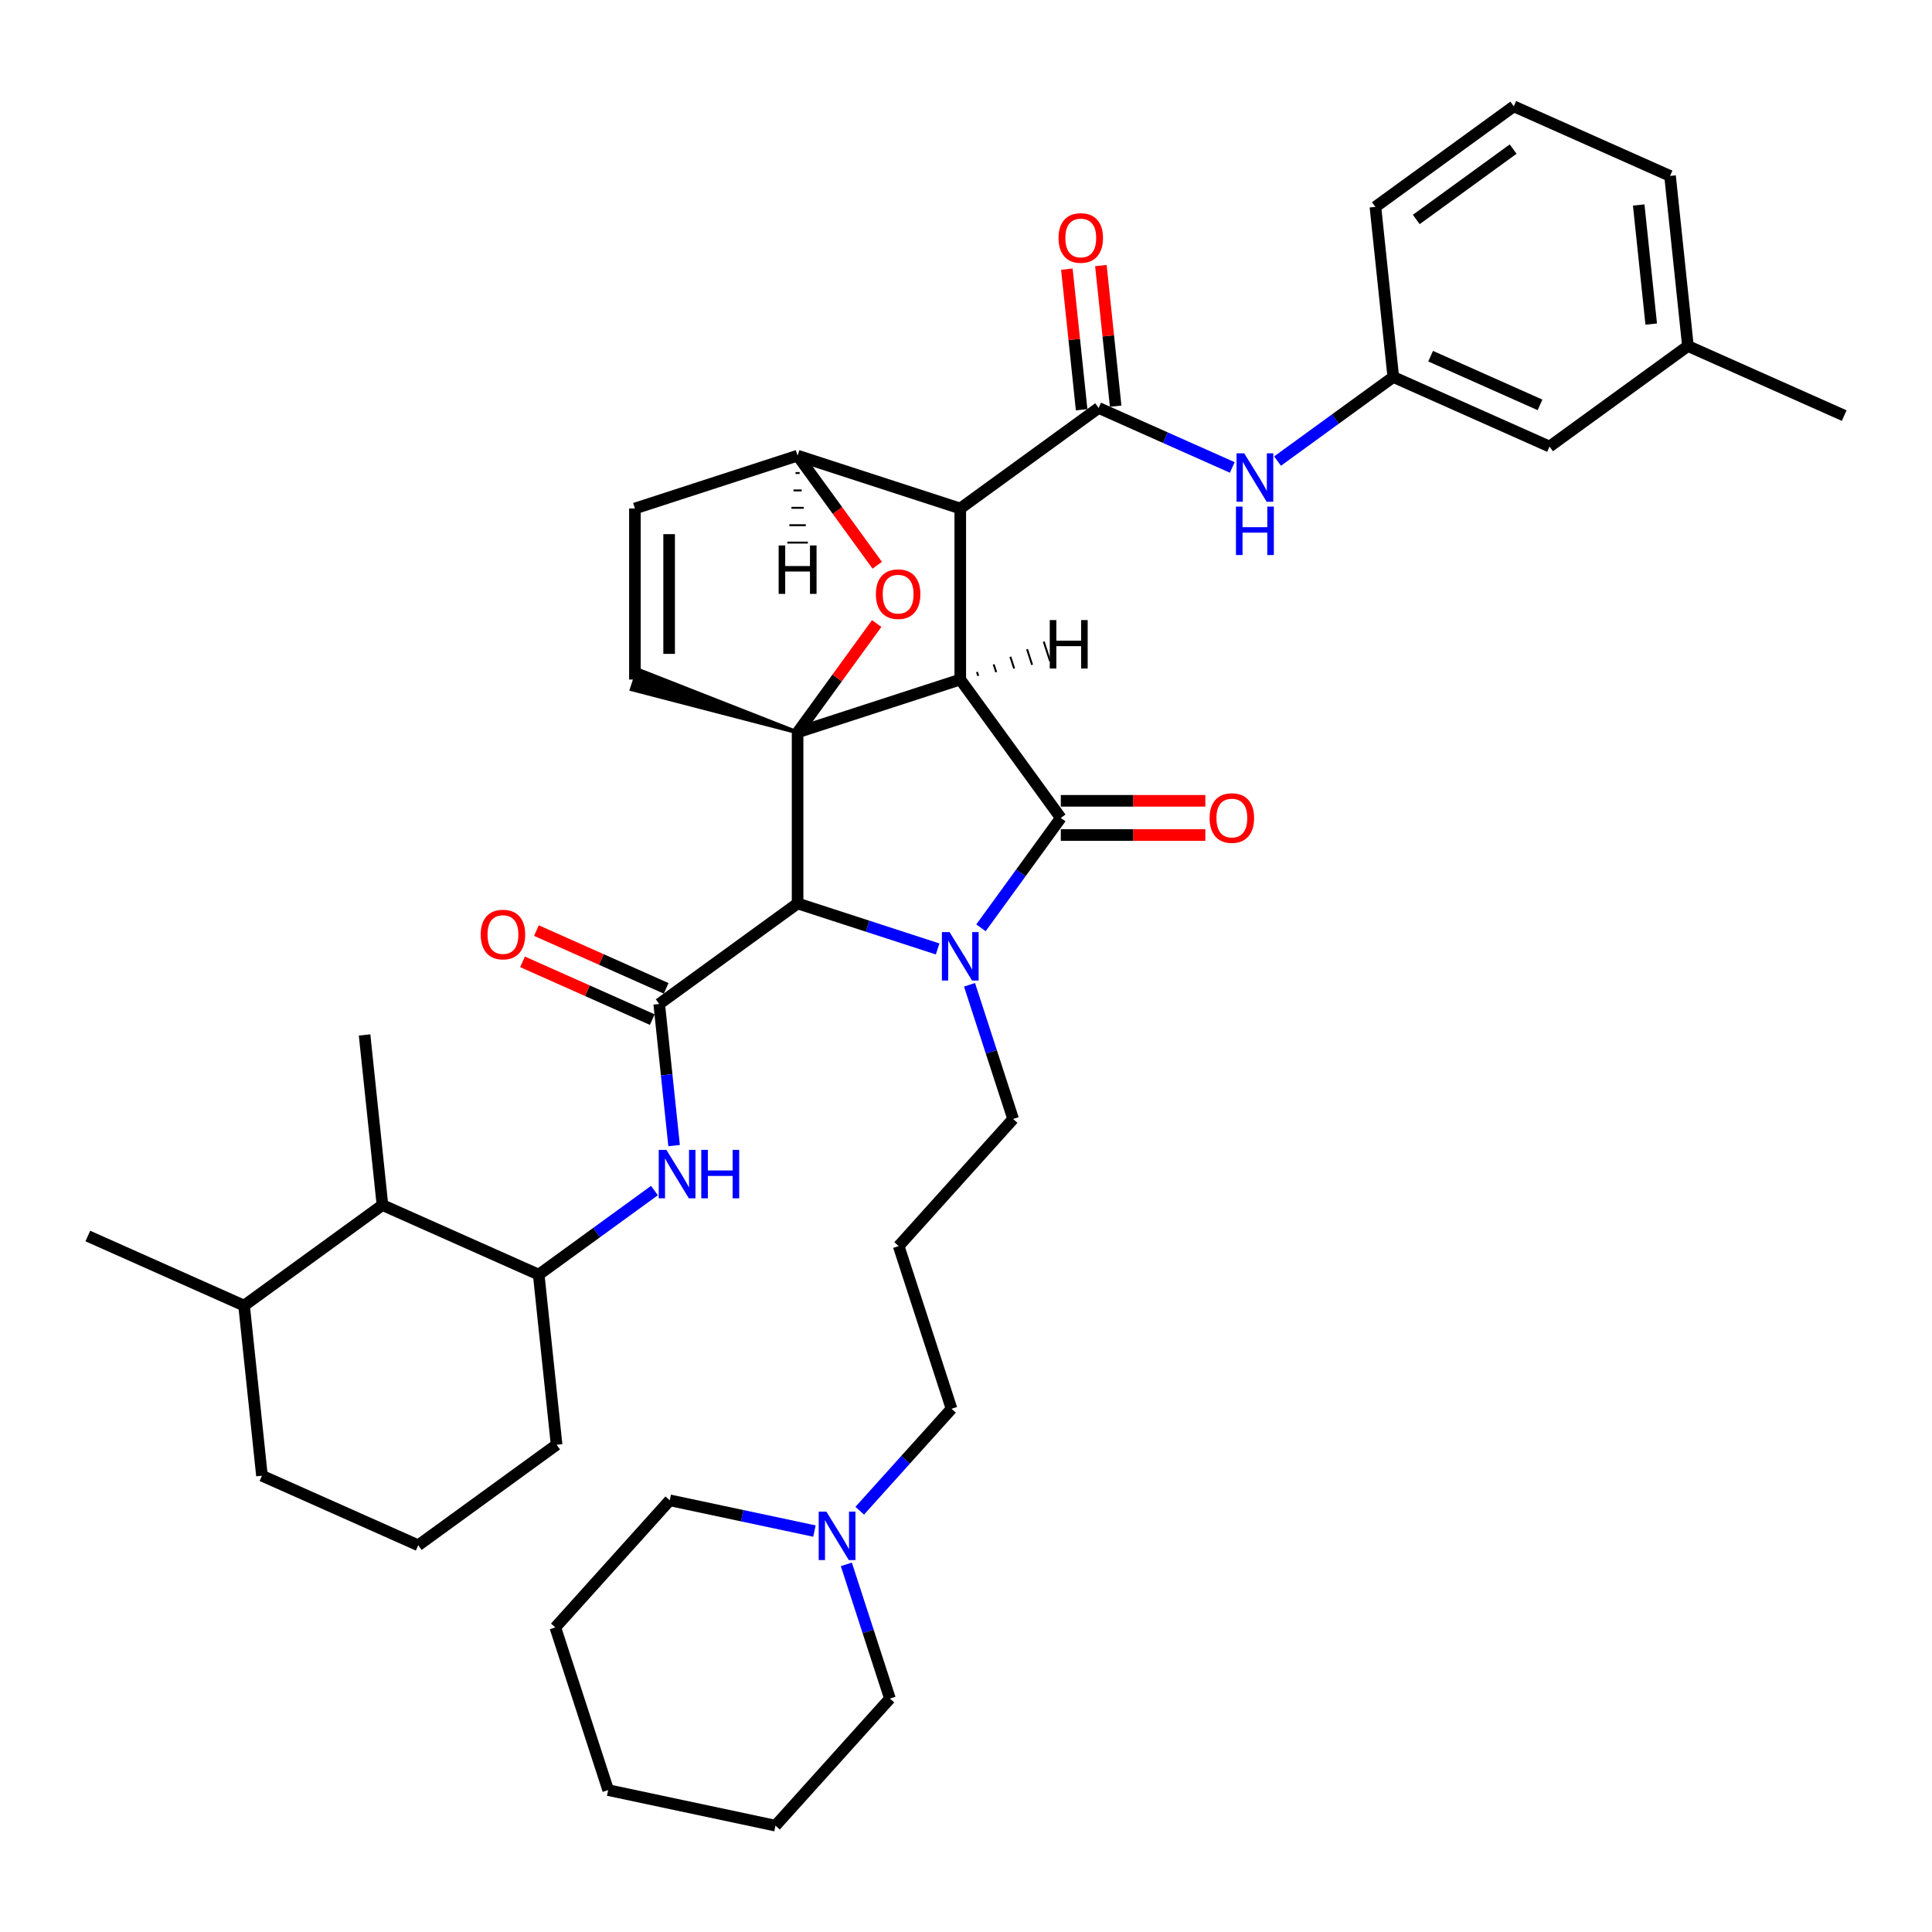 <?xml version='1.0' encoding='iso-8859-1'?>
<svg version='1.1' baseProfile='full'
              xmlns='http://www.w3.org/2000/svg'
                      xmlns:rdkit='http://www.rdkit.org/xml'
                      xmlns:xlink='http://www.w3.org/1999/xlink'
                  xml:space='preserve'
width='1000px' height='1000px' viewBox='0 0 1000 1000'>
<!-- END OF HEADER -->
<rect style='opacity:1.0;fill:#FFFFFF;stroke:none' width='1000' height='1000' x='0' y='0'> </rect>
<path class='bond-0' d='M 497.033,351.729 L 412.833,379.087' style='fill:none;fill-rule:evenodd;stroke:#000000;stroke-width:6px;stroke-linecap:butt;stroke-linejoin:miter;stroke-opacity:1' />
<path class='bond-2' d='M 497.033,351.729 L 497.033,263.196' style='fill:none;fill-rule:evenodd;stroke:#000000;stroke-width:6px;stroke-linecap:butt;stroke-linejoin:miter;stroke-opacity:1' />
<path class='bond-41' d='M 497.033,351.729 L 549.072,423.354' style='fill:none;fill-rule:evenodd;stroke:#000000;stroke-width:6px;stroke-linecap:butt;stroke-linejoin:miter;stroke-opacity:1' />
<path class='bond-46' d='M 506.331,349.825 L 505.675,347.804' style='fill:none;fill-rule:evenodd;stroke:#000000;stroke-width:1.0px;stroke-linecap:butt;stroke-linejoin:miter;stroke-opacity:1' />
<path class='bond-46' d='M 515.629,347.921 L 514.316,343.879' style='fill:none;fill-rule:evenodd;stroke:#000000;stroke-width:1.0px;stroke-linecap:butt;stroke-linejoin:miter;stroke-opacity:1' />
<path class='bond-46' d='M 524.927,346.017 L 522.957,339.955' style='fill:none;fill-rule:evenodd;stroke:#000000;stroke-width:1.0px;stroke-linecap:butt;stroke-linejoin:miter;stroke-opacity:1' />
<path class='bond-46' d='M 534.225,344.113 L 531.599,336.03' style='fill:none;fill-rule:evenodd;stroke:#000000;stroke-width:1.0px;stroke-linecap:butt;stroke-linejoin:miter;stroke-opacity:1' />
<path class='bond-46' d='M 543.523,342.209 L 540.24,332.105' style='fill:none;fill-rule:evenodd;stroke:#000000;stroke-width:1.0px;stroke-linecap:butt;stroke-linejoin:miter;stroke-opacity:1' />
<path class='bond-42' d='M 412.833,379.087 L 433.301,350.915' style='fill:none;fill-rule:evenodd;stroke:#000000;stroke-width:6px;stroke-linecap:butt;stroke-linejoin:miter;stroke-opacity:1' />
<path class='bond-42' d='M 433.301,350.915 L 453.77,322.743' style='fill:none;fill-rule:evenodd;stroke:#FF0000;stroke-width:6px;stroke-linecap:butt;stroke-linejoin:miter;stroke-opacity:1' />
<path class='bond-43' d='M 412.833,379.087 L 412.833,467.621' style='fill:none;fill-rule:evenodd;stroke:#000000;stroke-width:6px;stroke-linecap:butt;stroke-linejoin:miter;stroke-opacity:1' />
<path class='bond-44' d='M 412.833,379.087 L 330.275,346.677 L 326.992,356.781 Z' style='fill:#000000;fill-rule:evenodd;fill-opacity:1;stroke:#000000;stroke-width:2px;stroke-linecap:butt;stroke-linejoin:miter;stroke-opacity:1;' />
<path class='bond-1' d='M 485.312,491.17 L 449.072,479.395' style='fill:none;fill-rule:evenodd;stroke:#0000FF;stroke-width:6px;stroke-linecap:butt;stroke-linejoin:miter;stroke-opacity:1' />
<path class='bond-1' d='M 449.072,479.395 L 412.833,467.621' style='fill:none;fill-rule:evenodd;stroke:#000000;stroke-width:6px;stroke-linecap:butt;stroke-linejoin:miter;stroke-opacity:1' />
<path class='bond-15' d='M 501.826,509.729 L 513.109,544.454' style='fill:none;fill-rule:evenodd;stroke:#0000FF;stroke-width:6px;stroke-linecap:butt;stroke-linejoin:miter;stroke-opacity:1' />
<path class='bond-15' d='M 513.109,544.454 L 524.392,579.179' style='fill:none;fill-rule:evenodd;stroke:#000000;stroke-width:6px;stroke-linecap:butt;stroke-linejoin:miter;stroke-opacity:1' />
<path class='bond-40' d='M 507.75,480.229 L 528.411,451.792' style='fill:none;fill-rule:evenodd;stroke:#0000FF;stroke-width:6px;stroke-linecap:butt;stroke-linejoin:miter;stroke-opacity:1' />
<path class='bond-40' d='M 528.411,451.792 L 549.072,423.354' style='fill:none;fill-rule:evenodd;stroke:#000000;stroke-width:6px;stroke-linecap:butt;stroke-linejoin:miter;stroke-opacity:1' />
<path class='bond-3' d='M 412.833,467.621 L 341.208,519.659' style='fill:none;fill-rule:evenodd;stroke:#000000;stroke-width:6px;stroke-linecap:butt;stroke-linejoin:miter;stroke-opacity:1' />
<path class='bond-4' d='M 497.033,263.196 L 568.658,211.157' style='fill:none;fill-rule:evenodd;stroke:#000000;stroke-width:6px;stroke-linecap:butt;stroke-linejoin:miter;stroke-opacity:1' />
<path class='bond-36' d='M 497.033,263.196 L 412.833,235.838' style='fill:none;fill-rule:evenodd;stroke:#000000;stroke-width:6px;stroke-linecap:butt;stroke-linejoin:miter;stroke-opacity:1' />
<path class='bond-6' d='M 341.208,519.659 L 345.06,556.308' style='fill:none;fill-rule:evenodd;stroke:#000000;stroke-width:6px;stroke-linecap:butt;stroke-linejoin:miter;stroke-opacity:1' />
<path class='bond-6' d='M 345.06,556.308 L 348.912,592.958' style='fill:none;fill-rule:evenodd;stroke:#0000FF;stroke-width:6px;stroke-linecap:butt;stroke-linejoin:miter;stroke-opacity:1' />
<path class='bond-12' d='M 344.809,511.571 L 311.231,496.621' style='fill:none;fill-rule:evenodd;stroke:#000000;stroke-width:6px;stroke-linecap:butt;stroke-linejoin:miter;stroke-opacity:1' />
<path class='bond-12' d='M 311.231,496.621 L 277.653,481.671' style='fill:none;fill-rule:evenodd;stroke:#FF0000;stroke-width:6px;stroke-linecap:butt;stroke-linejoin:miter;stroke-opacity:1' />
<path class='bond-12' d='M 337.607,527.747 L 304.029,512.797' style='fill:none;fill-rule:evenodd;stroke:#000000;stroke-width:6px;stroke-linecap:butt;stroke-linejoin:miter;stroke-opacity:1' />
<path class='bond-12' d='M 304.029,512.797 L 270.451,497.847' style='fill:none;fill-rule:evenodd;stroke:#FF0000;stroke-width:6px;stroke-linecap:butt;stroke-linejoin:miter;stroke-opacity:1' />
<path class='bond-5' d='M 454.053,292.571 L 433.443,264.204' style='fill:none;fill-rule:evenodd;stroke:#FF0000;stroke-width:6px;stroke-linecap:butt;stroke-linejoin:miter;stroke-opacity:1' />
<path class='bond-5' d='M 433.443,264.204 L 412.833,235.838' style='fill:none;fill-rule:evenodd;stroke:#000000;stroke-width:6px;stroke-linecap:butt;stroke-linejoin:miter;stroke-opacity:1' />
<path class='bond-8' d='M 568.658,211.157 L 603.237,226.553' style='fill:none;fill-rule:evenodd;stroke:#000000;stroke-width:6px;stroke-linecap:butt;stroke-linejoin:miter;stroke-opacity:1' />
<path class='bond-8' d='M 603.237,226.553 L 637.816,241.948' style='fill:none;fill-rule:evenodd;stroke:#0000FF;stroke-width:6px;stroke-linecap:butt;stroke-linejoin:miter;stroke-opacity:1' />
<path class='bond-13' d='M 577.463,210.232 L 573.639,173.848' style='fill:none;fill-rule:evenodd;stroke:#000000;stroke-width:6px;stroke-linecap:butt;stroke-linejoin:miter;stroke-opacity:1' />
<path class='bond-13' d='M 573.639,173.848 L 569.815,137.464' style='fill:none;fill-rule:evenodd;stroke:#FF0000;stroke-width:6px;stroke-linecap:butt;stroke-linejoin:miter;stroke-opacity:1' />
<path class='bond-13' d='M 559.853,212.083 L 556.029,175.699' style='fill:none;fill-rule:evenodd;stroke:#000000;stroke-width:6px;stroke-linecap:butt;stroke-linejoin:miter;stroke-opacity:1' />
<path class='bond-13' d='M 556.029,175.699 L 552.205,139.315' style='fill:none;fill-rule:evenodd;stroke:#FF0000;stroke-width:6px;stroke-linecap:butt;stroke-linejoin:miter;stroke-opacity:1' />
<path class='bond-35' d='M 412.833,235.838 L 328.633,263.196' style='fill:none;fill-rule:evenodd;stroke:#000000;stroke-width:6px;stroke-linecap:butt;stroke-linejoin:miter;stroke-opacity:1' />
<path class='bond-47' d='M 411.771,244.84 L 413.896,244.84' style='fill:none;fill-rule:evenodd;stroke:#000000;stroke-width:1.0px;stroke-linecap:butt;stroke-linejoin:miter;stroke-opacity:1' />
<path class='bond-47' d='M 410.708,253.842 L 414.958,253.842' style='fill:none;fill-rule:evenodd;stroke:#000000;stroke-width:1.0px;stroke-linecap:butt;stroke-linejoin:miter;stroke-opacity:1' />
<path class='bond-47' d='M 409.646,262.844 L 416.02,262.844' style='fill:none;fill-rule:evenodd;stroke:#000000;stroke-width:1.0px;stroke-linecap:butt;stroke-linejoin:miter;stroke-opacity:1' />
<path class='bond-47' d='M 408.584,271.846 L 417.083,271.846' style='fill:none;fill-rule:evenodd;stroke:#000000;stroke-width:1.0px;stroke-linecap:butt;stroke-linejoin:miter;stroke-opacity:1' />
<path class='bond-47' d='M 407.521,280.848 L 418.145,280.848' style='fill:none;fill-rule:evenodd;stroke:#000000;stroke-width:1.0px;stroke-linecap:butt;stroke-linejoin:miter;stroke-opacity:1' />
<path class='bond-7' d='M 328.633,351.729 L 328.633,263.196' style='fill:none;fill-rule:evenodd;stroke:#000000;stroke-width:6px;stroke-linecap:butt;stroke-linejoin:miter;stroke-opacity:1' />
<path class='bond-7' d='M 346.34,338.449 L 346.34,276.476' style='fill:none;fill-rule:evenodd;stroke:#000000;stroke-width:6px;stroke-linecap:butt;stroke-linejoin:miter;stroke-opacity:1' />
<path class='bond-9' d='M 338.741,616.224 L 308.789,637.985' style='fill:none;fill-rule:evenodd;stroke:#0000FF;stroke-width:6px;stroke-linecap:butt;stroke-linejoin:miter;stroke-opacity:1' />
<path class='bond-9' d='M 308.789,637.985 L 278.838,659.746' style='fill:none;fill-rule:evenodd;stroke:#000000;stroke-width:6px;stroke-linecap:butt;stroke-linejoin:miter;stroke-opacity:1' />
<path class='bond-14' d='M 661.259,238.651 L 691.211,216.89' style='fill:none;fill-rule:evenodd;stroke:#0000FF;stroke-width:6px;stroke-linecap:butt;stroke-linejoin:miter;stroke-opacity:1' />
<path class='bond-14' d='M 691.211,216.89 L 721.162,195.129' style='fill:none;fill-rule:evenodd;stroke:#000000;stroke-width:6px;stroke-linecap:butt;stroke-linejoin:miter;stroke-opacity:1' />
<path class='bond-10' d='M 278.838,659.746 L 197.959,623.736' style='fill:none;fill-rule:evenodd;stroke:#000000;stroke-width:6px;stroke-linecap:butt;stroke-linejoin:miter;stroke-opacity:1' />
<path class='bond-21' d='M 278.838,659.746 L 288.092,747.794' style='fill:none;fill-rule:evenodd;stroke:#000000;stroke-width:6px;stroke-linecap:butt;stroke-linejoin:miter;stroke-opacity:1' />
<path class='bond-45' d='M 623.882,414.501 L 586.477,414.501' style='fill:none;fill-rule:evenodd;stroke:#FF0000;stroke-width:6px;stroke-linecap:butt;stroke-linejoin:miter;stroke-opacity:1' />
<path class='bond-45' d='M 586.477,414.501 L 549.072,414.501' style='fill:none;fill-rule:evenodd;stroke:#000000;stroke-width:6px;stroke-linecap:butt;stroke-linejoin:miter;stroke-opacity:1' />
<path class='bond-45' d='M 623.882,432.207 L 586.477,432.207' style='fill:none;fill-rule:evenodd;stroke:#FF0000;stroke-width:6px;stroke-linecap:butt;stroke-linejoin:miter;stroke-opacity:1' />
<path class='bond-45' d='M 586.477,432.207 L 549.072,432.207' style='fill:none;fill-rule:evenodd;stroke:#000000;stroke-width:6px;stroke-linecap:butt;stroke-linejoin:miter;stroke-opacity:1' />
<path class='bond-16' d='M 197.959,623.736 L 126.334,675.775' style='fill:none;fill-rule:evenodd;stroke:#000000;stroke-width:6px;stroke-linecap:butt;stroke-linejoin:miter;stroke-opacity:1' />
<path class='bond-26' d='M 197.959,623.736 L 188.704,535.688' style='fill:none;fill-rule:evenodd;stroke:#000000;stroke-width:6px;stroke-linecap:butt;stroke-linejoin:miter;stroke-opacity:1' />
<path class='bond-11' d='M 444.991,781.947 L 468.75,755.559' style='fill:none;fill-rule:evenodd;stroke:#0000FF;stroke-width:6px;stroke-linecap:butt;stroke-linejoin:miter;stroke-opacity:1' />
<path class='bond-11' d='M 468.75,755.559 L 492.51,729.172' style='fill:none;fill-rule:evenodd;stroke:#000000;stroke-width:6px;stroke-linecap:butt;stroke-linejoin:miter;stroke-opacity:1' />
<path class='bond-22' d='M 421.548,792.474 L 384.109,784.516' style='fill:none;fill-rule:evenodd;stroke:#0000FF;stroke-width:6px;stroke-linecap:butt;stroke-linejoin:miter;stroke-opacity:1' />
<path class='bond-22' d='M 384.109,784.516 L 346.671,776.558' style='fill:none;fill-rule:evenodd;stroke:#000000;stroke-width:6px;stroke-linecap:butt;stroke-linejoin:miter;stroke-opacity:1' />
<path class='bond-23' d='M 438.062,809.715 L 449.345,844.44' style='fill:none;fill-rule:evenodd;stroke:#0000FF;stroke-width:6px;stroke-linecap:butt;stroke-linejoin:miter;stroke-opacity:1' />
<path class='bond-23' d='M 449.345,844.44 L 460.628,879.165' style='fill:none;fill-rule:evenodd;stroke:#000000;stroke-width:6px;stroke-linecap:butt;stroke-linejoin:miter;stroke-opacity:1' />
<path class='bond-18' d='M 721.162,195.129 L 802.041,231.138' style='fill:none;fill-rule:evenodd;stroke:#000000;stroke-width:6px;stroke-linecap:butt;stroke-linejoin:miter;stroke-opacity:1' />
<path class='bond-18' d='M 740.496,184.354 L 797.111,209.561' style='fill:none;fill-rule:evenodd;stroke:#000000;stroke-width:6px;stroke-linecap:butt;stroke-linejoin:miter;stroke-opacity:1' />
<path class='bond-27' d='M 721.162,195.129 L 711.908,107.08' style='fill:none;fill-rule:evenodd;stroke:#000000;stroke-width:6px;stroke-linecap:butt;stroke-linejoin:miter;stroke-opacity:1' />
<path class='bond-17' d='M 524.392,579.179 L 465.151,644.972' style='fill:none;fill-rule:evenodd;stroke:#000000;stroke-width:6px;stroke-linecap:butt;stroke-linejoin:miter;stroke-opacity:1' />
<path class='bond-30' d='M 126.334,675.775 L 45.455,639.765' style='fill:none;fill-rule:evenodd;stroke:#000000;stroke-width:6px;stroke-linecap:butt;stroke-linejoin:miter;stroke-opacity:1' />
<path class='bond-37' d='M 126.334,675.775 L 135.588,763.823' style='fill:none;fill-rule:evenodd;stroke:#000000;stroke-width:6px;stroke-linecap:butt;stroke-linejoin:miter;stroke-opacity:1' />
<path class='bond-19' d='M 465.151,644.972 L 492.51,729.172' style='fill:none;fill-rule:evenodd;stroke:#000000;stroke-width:6px;stroke-linecap:butt;stroke-linejoin:miter;stroke-opacity:1' />
<path class='bond-20' d='M 802.041,231.138 L 873.666,179.1' style='fill:none;fill-rule:evenodd;stroke:#000000;stroke-width:6px;stroke-linecap:butt;stroke-linejoin:miter;stroke-opacity:1' />
<path class='bond-31' d='M 873.666,179.1 L 954.545,215.109' style='fill:none;fill-rule:evenodd;stroke:#000000;stroke-width:6px;stroke-linecap:butt;stroke-linejoin:miter;stroke-opacity:1' />
<path class='bond-38' d='M 873.666,179.1 L 864.412,91.051' style='fill:none;fill-rule:evenodd;stroke:#000000;stroke-width:6px;stroke-linecap:butt;stroke-linejoin:miter;stroke-opacity:1' />
<path class='bond-38' d='M 854.669,167.743 L 848.191,106.11' style='fill:none;fill-rule:evenodd;stroke:#000000;stroke-width:6px;stroke-linecap:butt;stroke-linejoin:miter;stroke-opacity:1' />
<path class='bond-24' d='M 288.092,747.794 L 216.467,799.833' style='fill:none;fill-rule:evenodd;stroke:#000000;stroke-width:6px;stroke-linecap:butt;stroke-linejoin:miter;stroke-opacity:1' />
<path class='bond-33' d='M 346.671,776.558 L 287.43,842.351' style='fill:none;fill-rule:evenodd;stroke:#000000;stroke-width:6px;stroke-linecap:butt;stroke-linejoin:miter;stroke-opacity:1' />
<path class='bond-32' d='M 460.628,879.165 L 401.387,944.958' style='fill:none;fill-rule:evenodd;stroke:#000000;stroke-width:6px;stroke-linecap:butt;stroke-linejoin:miter;stroke-opacity:1' />
<path class='bond-28' d='M 216.467,799.833 L 135.588,763.823' style='fill:none;fill-rule:evenodd;stroke:#000000;stroke-width:6px;stroke-linecap:butt;stroke-linejoin:miter;stroke-opacity:1' />
<path class='bond-25' d='M 783.533,55.042 L 711.908,107.08' style='fill:none;fill-rule:evenodd;stroke:#000000;stroke-width:6px;stroke-linecap:butt;stroke-linejoin:miter;stroke-opacity:1' />
<path class='bond-25' d='M 783.197,77.172 L 733.059,113.599' style='fill:none;fill-rule:evenodd;stroke:#000000;stroke-width:6px;stroke-linecap:butt;stroke-linejoin:miter;stroke-opacity:1' />
<path class='bond-29' d='M 783.533,55.042 L 864.412,91.051' style='fill:none;fill-rule:evenodd;stroke:#000000;stroke-width:6px;stroke-linecap:butt;stroke-linejoin:miter;stroke-opacity:1' />
<path class='bond-34' d='M 401.387,944.958 L 314.789,926.551' style='fill:none;fill-rule:evenodd;stroke:#000000;stroke-width:6px;stroke-linecap:butt;stroke-linejoin:miter;stroke-opacity:1' />
<path class='bond-39' d='M 287.43,842.351 L 314.789,926.551' style='fill:none;fill-rule:evenodd;stroke:#000000;stroke-width:6px;stroke-linecap:butt;stroke-linejoin:miter;stroke-opacity:1' />
<path  class='atom-2' d='M 491.491 482.443
L 499.707 495.723
Q 500.522 497.033, 501.832 499.406
Q 503.142 501.778, 503.213 501.92
L 503.213 482.443
L 506.542 482.443
L 506.542 507.515
L 503.107 507.515
L 494.289 492.996
Q 493.262 491.296, 492.164 489.348
Q 491.102 487.4, 490.783 486.798
L 490.783 507.515
L 487.525 507.515
L 487.525 482.443
L 491.491 482.443
' fill='#0000FF'/>
<path  class='atom-6' d='M 453.362 307.533
Q 453.362 301.513, 456.337 298.149
Q 459.312 294.785, 464.872 294.785
Q 470.432 294.785, 473.406 298.149
Q 476.381 301.513, 476.381 307.533
Q 476.381 313.624, 473.371 317.095
Q 470.361 320.53, 464.872 320.53
Q 459.347 320.53, 456.337 317.095
Q 453.362 313.66, 453.362 307.533
M 464.872 317.697
Q 468.696 317.697, 470.75 315.147
Q 472.84 312.562, 472.84 307.533
Q 472.84 302.611, 470.75 300.132
Q 468.696 297.618, 464.872 297.618
Q 461.047 297.618, 458.958 300.097
Q 456.904 302.575, 456.904 307.533
Q 456.904 312.597, 458.958 315.147
Q 461.047 317.697, 464.872 317.697
' fill='#FF0000'/>
<path  class='atom-10' d='M 344.92 595.171
L 353.136 608.451
Q 353.951 609.761, 355.261 612.134
Q 356.571 614.507, 356.642 614.648
L 356.642 595.171
L 359.971 595.171
L 359.971 620.244
L 356.536 620.244
L 347.718 605.724
Q 346.691 604.024, 345.593 602.077
Q 344.531 600.129, 344.212 599.527
L 344.212 620.244
L 340.954 620.244
L 340.954 595.171
L 344.92 595.171
' fill='#0000FF'/>
<path  class='atom-10' d='M 362.981 595.171
L 366.381 595.171
L 366.381 605.83
L 379.2 605.83
L 379.2 595.171
L 382.6 595.171
L 382.6 620.244
L 379.2 620.244
L 379.2 608.664
L 366.381 608.664
L 366.381 620.244
L 362.981 620.244
L 362.981 595.171
' fill='#0000FF'/>
<path  class='atom-12' d='M 643.995 234.631
L 652.211 247.911
Q 653.026 249.221, 654.336 251.594
Q 655.646 253.966, 655.717 254.108
L 655.717 234.631
L 659.046 234.631
L 659.046 259.703
L 655.611 259.703
L 646.793 245.184
Q 645.766 243.484, 644.668 241.536
Q 643.606 239.589, 643.287 238.987
L 643.287 259.703
L 640.029 259.703
L 640.029 234.631
L 643.995 234.631
' fill='#0000FF'/>
<path  class='atom-12' d='M 639.728 262.211
L 643.128 262.211
L 643.128 272.87
L 655.947 272.87
L 655.947 262.211
L 659.347 262.211
L 659.347 287.283
L 655.947 287.283
L 655.947 275.703
L 643.128 275.703
L 643.128 287.283
L 639.728 287.283
L 639.728 262.211
' fill='#0000FF'/>
<path  class='atom-14' d='M 626.096 423.425
Q 626.096 417.405, 629.071 414.04
Q 632.045 410.676, 637.605 410.676
Q 643.165 410.676, 646.14 414.04
Q 649.114 417.405, 649.114 423.425
Q 649.114 429.516, 646.104 432.986
Q 643.094 436.421, 637.605 436.421
Q 632.081 436.421, 629.071 432.986
Q 626.096 429.551, 626.096 423.425
M 637.605 433.588
Q 641.43 433.588, 643.484 431.039
Q 645.573 428.454, 645.573 423.425
Q 645.573 418.502, 643.484 416.023
Q 641.43 413.509, 637.605 413.509
Q 633.78 413.509, 631.691 415.988
Q 629.637 418.467, 629.637 423.425
Q 629.637 428.489, 631.691 431.039
Q 633.78 433.588, 637.605 433.588
' fill='#FF0000'/>
<path  class='atom-16' d='M 427.727 782.429
L 435.943 795.709
Q 436.758 797.019, 438.068 799.392
Q 439.378 801.764, 439.449 801.906
L 439.449 782.429
L 442.778 782.429
L 442.778 807.501
L 439.343 807.501
L 430.525 792.982
Q 429.498 791.282, 428.4 789.334
Q 427.338 787.387, 427.019 786.785
L 427.019 807.501
L 423.761 807.501
L 423.761 782.429
L 427.727 782.429
' fill='#0000FF'/>
<path  class='atom-17' d='M 248.82 483.72
Q 248.82 477.7, 251.795 474.336
Q 254.769 470.971, 260.329 470.971
Q 265.889 470.971, 268.864 474.336
Q 271.839 477.7, 271.839 483.72
Q 271.839 489.811, 268.828 493.282
Q 265.818 496.717, 260.329 496.717
Q 254.805 496.717, 251.795 493.282
Q 248.82 489.847, 248.82 483.72
M 260.329 493.884
Q 264.154 493.884, 266.208 491.334
Q 268.297 488.749, 268.297 483.72
Q 268.297 478.798, 266.208 476.319
Q 264.154 473.805, 260.329 473.805
Q 256.505 473.805, 254.415 476.283
Q 252.361 478.762, 252.361 483.72
Q 252.361 488.784, 254.415 491.334
Q 256.505 493.884, 260.329 493.884
' fill='#FF0000'/>
<path  class='atom-18' d='M 547.895 123.18
Q 547.895 117.16, 550.869 113.795
Q 553.844 110.431, 559.404 110.431
Q 564.964 110.431, 567.939 113.795
Q 570.913 117.16, 570.913 123.18
Q 570.913 129.271, 567.903 132.742
Q 564.893 136.177, 559.404 136.177
Q 553.88 136.177, 550.869 132.742
Q 547.895 129.306, 547.895 123.18
M 559.404 133.344
Q 563.229 133.344, 565.283 130.794
Q 567.372 128.209, 567.372 123.18
Q 567.372 118.257, 565.283 115.779
Q 563.229 113.264, 559.404 113.264
Q 555.579 113.264, 553.49 115.743
Q 551.436 118.222, 551.436 123.18
Q 551.436 128.244, 553.49 130.794
Q 555.579 133.344, 559.404 133.344
' fill='#FF0000'/>
<path  class='atom-41' d='M 543.357 320.954
L 546.757 320.954
L 546.757 331.613
L 559.577 331.613
L 559.577 320.954
L 562.976 320.954
L 562.976 346.027
L 559.577 346.027
L 559.577 334.446
L 546.757 334.446
L 546.757 346.027
L 543.357 346.027
L 543.357 320.954
' fill='#000000'/>
<path  class='atom-42' d='M 403.024 282.323
L 406.423 282.323
L 406.423 292.983
L 419.243 292.983
L 419.243 282.323
L 422.643 282.323
L 422.643 307.396
L 419.243 307.396
L 419.243 295.816
L 406.423 295.816
L 406.423 307.396
L 403.024 307.396
L 403.024 282.323
' fill='#000000'/>
</svg>
